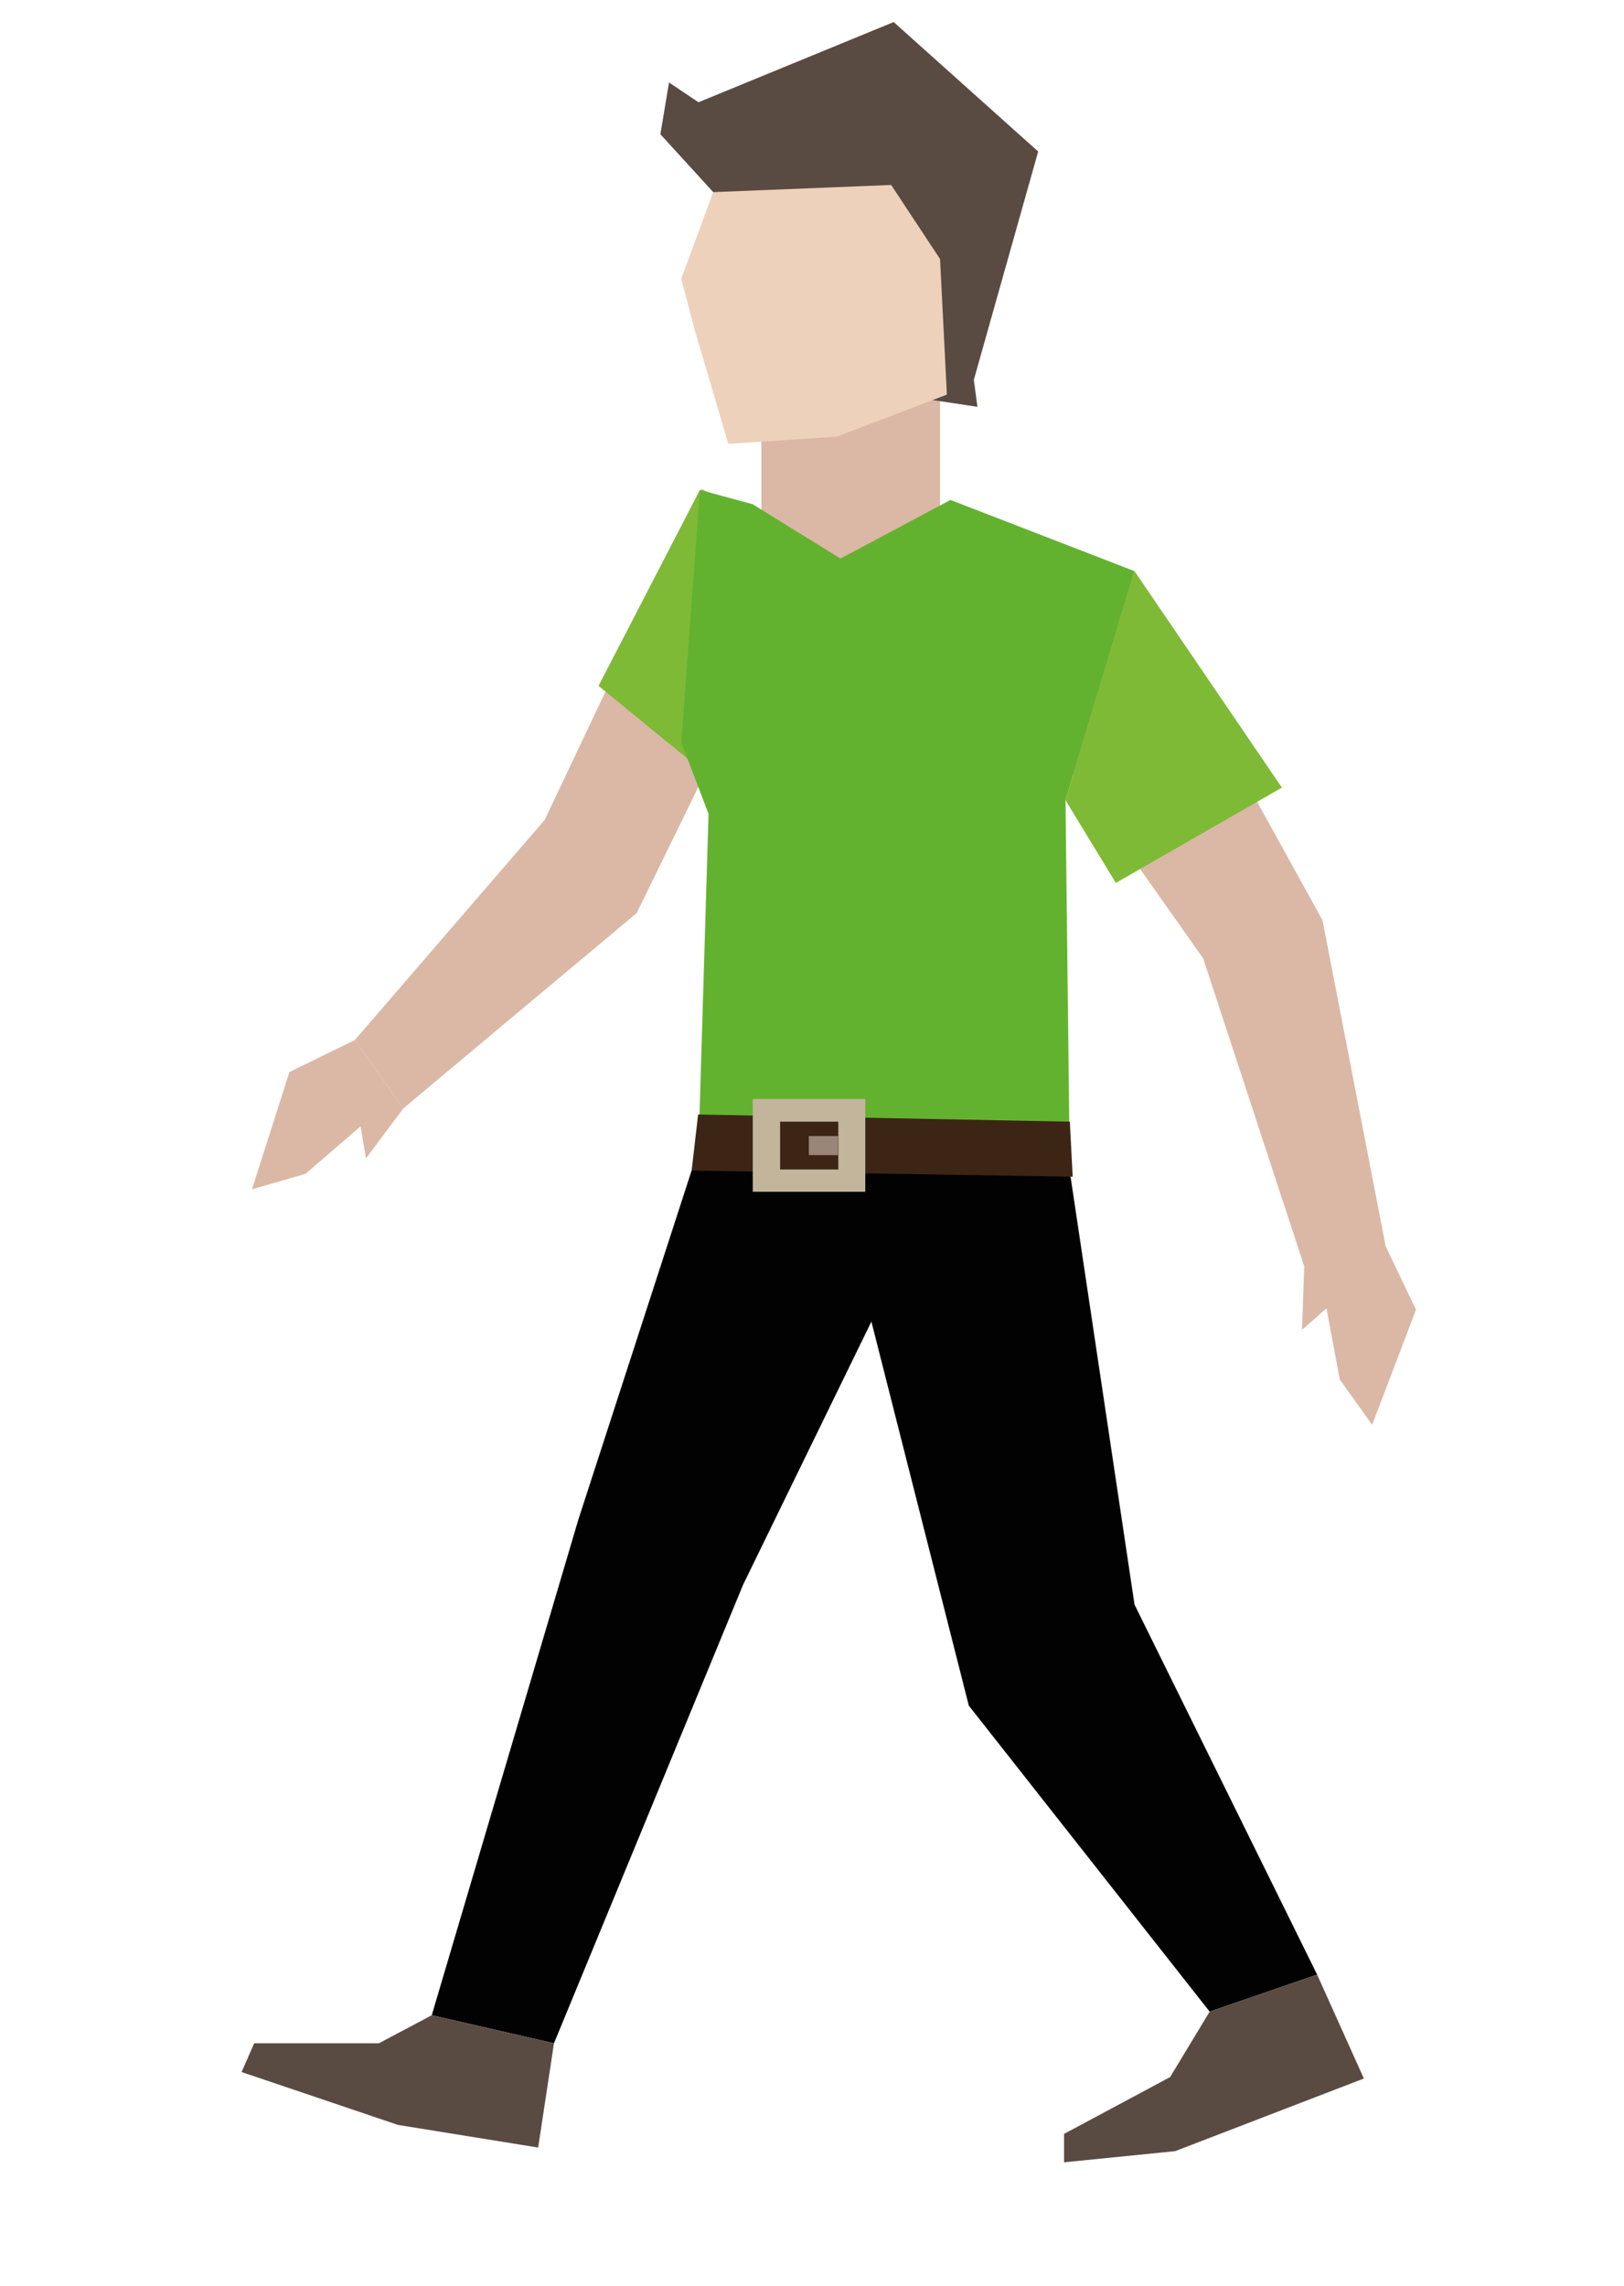 <svg xmlns="http://www.w3.org/2000/svg" width="11.972" height="16.846" viewBox="0 0 11.972 16.846">
  <defs>
    <radialGradient cx="839.795" cy="32.912" r="13.26" gradientTransform="matrix(0.958,0,0,0.344,-15.208,439.015)" gradientUnits="userSpaceOnUse">
      <stop offset="0" stop-color="#A6A6A6"/>
      <stop offset="0.132" stop-color="#BDBBBC"/>
      <stop offset="0.334" stop-color="#D9D7D8"/>
      <stop offset="0.531" stop-color="#EEEDEE"/>
      <stop offset="0.72" stop-color="#FBFBFB"/>
      <stop offset="0.891" stop-color="#FFF"/>
    </radialGradient>
    <radialGradient cx="860.52" cy="32.912" r="13.26" gradientTransform="matrix(0.958,0,0,0.344,-15.208,439.015)" gradientUnits="userSpaceOnUse">
      <stop offset="0" stop-color="#A6A6A6"/>
      <stop offset="0.132" stop-color="#BDBBBC"/>
      <stop offset="0.334" stop-color="#D9D7D8"/>
      <stop offset="0.531" stop-color="#EEEDEE"/>
      <stop offset="0.72" stop-color="#FBFBFB"/>
      <stop offset="0.891" stop-color="#FFF"/>
    </radialGradient>
  </defs>
    <g transform="translate(-147.293 -213.587)matrix(0.265 0 0 0.265 -58.103 110.071)">
      <radialGradient cx="839.795" cy="32.912" r="13.26" gradientTransform="matrix(0.958,0,0,0.344,-15.208,439.015)" gradientUnits="userSpaceOnUse">
        <stop offset="0" stop-color="#A6A6A6"/>
        <stop offset="0.132" stop-color="#BDBBBC"/>
        <stop offset="0.334" stop-color="#D9D7D8"/>
        <stop offset="0.531" stop-color="#EEEDEE"/>
        <stop offset="0.72" stop-color="#FBFBFB"/>
        <stop offset="0.891" stop-color="#FFF"/>
      </radialGradient>
      <path class="st111" d="m801.7 450.35c0 2.52-5.69 4.56-12.7 4.56-7.01 0-12.7-2.04-12.7-4.56 0-2.52 5.69-4.56 12.7-4.56 7.02-0.01 12.7 2.03 12.7 4.56z" fill="url(#SVGID_51_)"/>
      <radialGradient cx="860.52" cy="32.912" r="13.26" gradientTransform="matrix(0.958,0,0,0.344,-15.208,439.015)" gradientUnits="userSpaceOnUse">
        <stop offset="0" stop-color="#A6A6A6"/>
        <stop offset="0.132" stop-color="#BDBBBC"/>
        <stop offset="0.334" stop-color="#D9D7D8"/>
        <stop offset="0.531" stop-color="#EEEDEE"/>
        <stop offset="0.72" stop-color="#FBFBFB"/>
        <stop offset="0.891" stop-color="#FFF"/>
      </radialGradient>
      <path class="st112" d="m821.55 450.35c0 2.52-5.69 4.56-12.7 4.56-7.01 0-12.7-2.04-12.7-4.56 0-2.52 5.69-4.56 12.7-4.56 7.01-0.01 12.7 2.03 12.7 4.56z" fill="url(#SVGID_52_)"/>
        <polygon class="st13" points="799.77 422.83 794.51 422.59 791.17 432.88 787.09 446.67 790.49 447.45 795.75 434.7 799.32 427.38 799.77 424.84 " fill="#020203"/>
        <polygon class="st4" points="801.23 404.87 801.23 400.97 796.26 400.97 796.26 404.87 798.75 408.86 " fill="#dab8a5"/>
        <polygon class="st4" points="784.95 419.55 783.13 420.44 782.09 423.7 783.58 423.27 785.11 421.95 785.26 422.84 786.3 421.45 " fill="#dab8a5"/>
        <polygon class="st4" points="813.6 425.23 814.47 427.05 813.25 430.25 812.35 428.99 811.98 427.01 811.3 427.61 811.36 425.87 " fill="#dab8a5"/>
        <polygon class="st4" points="811.87 416.22 813.62 425.25 811.39 425.93 808.55 417.28 804.84 412.02 806.51 406.51 " fill="#dab8a5"/>
        <polygon class="st4" points="792.79 416.02 786.3 421.45 784.95 419.55 790.23 413.43 794.6 404.22 797.74 405.9 " fill="#dab8a5"/>
        <polygon class="st113" points="796.02 405.48 794.55 404.25 791.73 409.7 795.2 412.54 " fill="#7eba36"/>
        <polygon class="st114" points="804.84 423.21 804.72 412.88 806.64 406.51 801.52 404.53 798.46 406.16 796.02 404.65 794.55 404.25 794.03 411.27 794.79 413.26 794.51 422.59 " fill="#63b22f"/>
        <polygon class="st13" points="799.15 426.71 802.03 438.06 808.73 446.57 811.72 445.54 806.64 435.25 804.84 423.21 798.39 422.83 " fill="#020203"/>
        <polygon class="st2" points="811.72 445.54 813.02 448.43 807.77 450.45 804.68 450.76 804.68 449.97 807.63 448.39 808.73 446.57 " fill="#5a4b42"/>
        <polygon class="st2" points="790.49 447.45 790.05 450.35 786.15 449.72 781.8 448.25 782.15 447.45 785.62 447.45 787.09 446.67 " fill="#5a4b42"/>
        <polygon class="st8" points="794.5 421.62 794.32 423.18 804.92 423.35 804.84 421.82 " fill="#3d2516"/>
          <path class="st9" d="m796.02 421.19v2.58h3.13v-2.58zm0.76 0.63h1.62v1.33h-1.62z" fill="#c2b59c"/>
          <rect x="797.58" y="422.22" class="st10" width="0.81" height="0.53" fill="#9a8579"/>
        <polygon class="st113" points="804.72 412.88 806.64 406.51 810.74 412.53 806.12 415.18 " fill="#7eba36"/>
        <polygon class="st2" points="802.27 401.94 801.01 401.75 794.92 395.97 793.45 394.36 793.69 392.92 794.51 393.47 799.94 391.24 803.96 394.84 802.17 401.19 " fill="#5a4b42"/>
        <polygon class="st11" points="801.23 397.83 801.42 401.6 798.36 402.77 795.34 402.97 794.41 399.82 794.03 398.38 794.92 395.97 799.87 395.77 " fill="#eed1ba"/>
    </g>
</svg>
